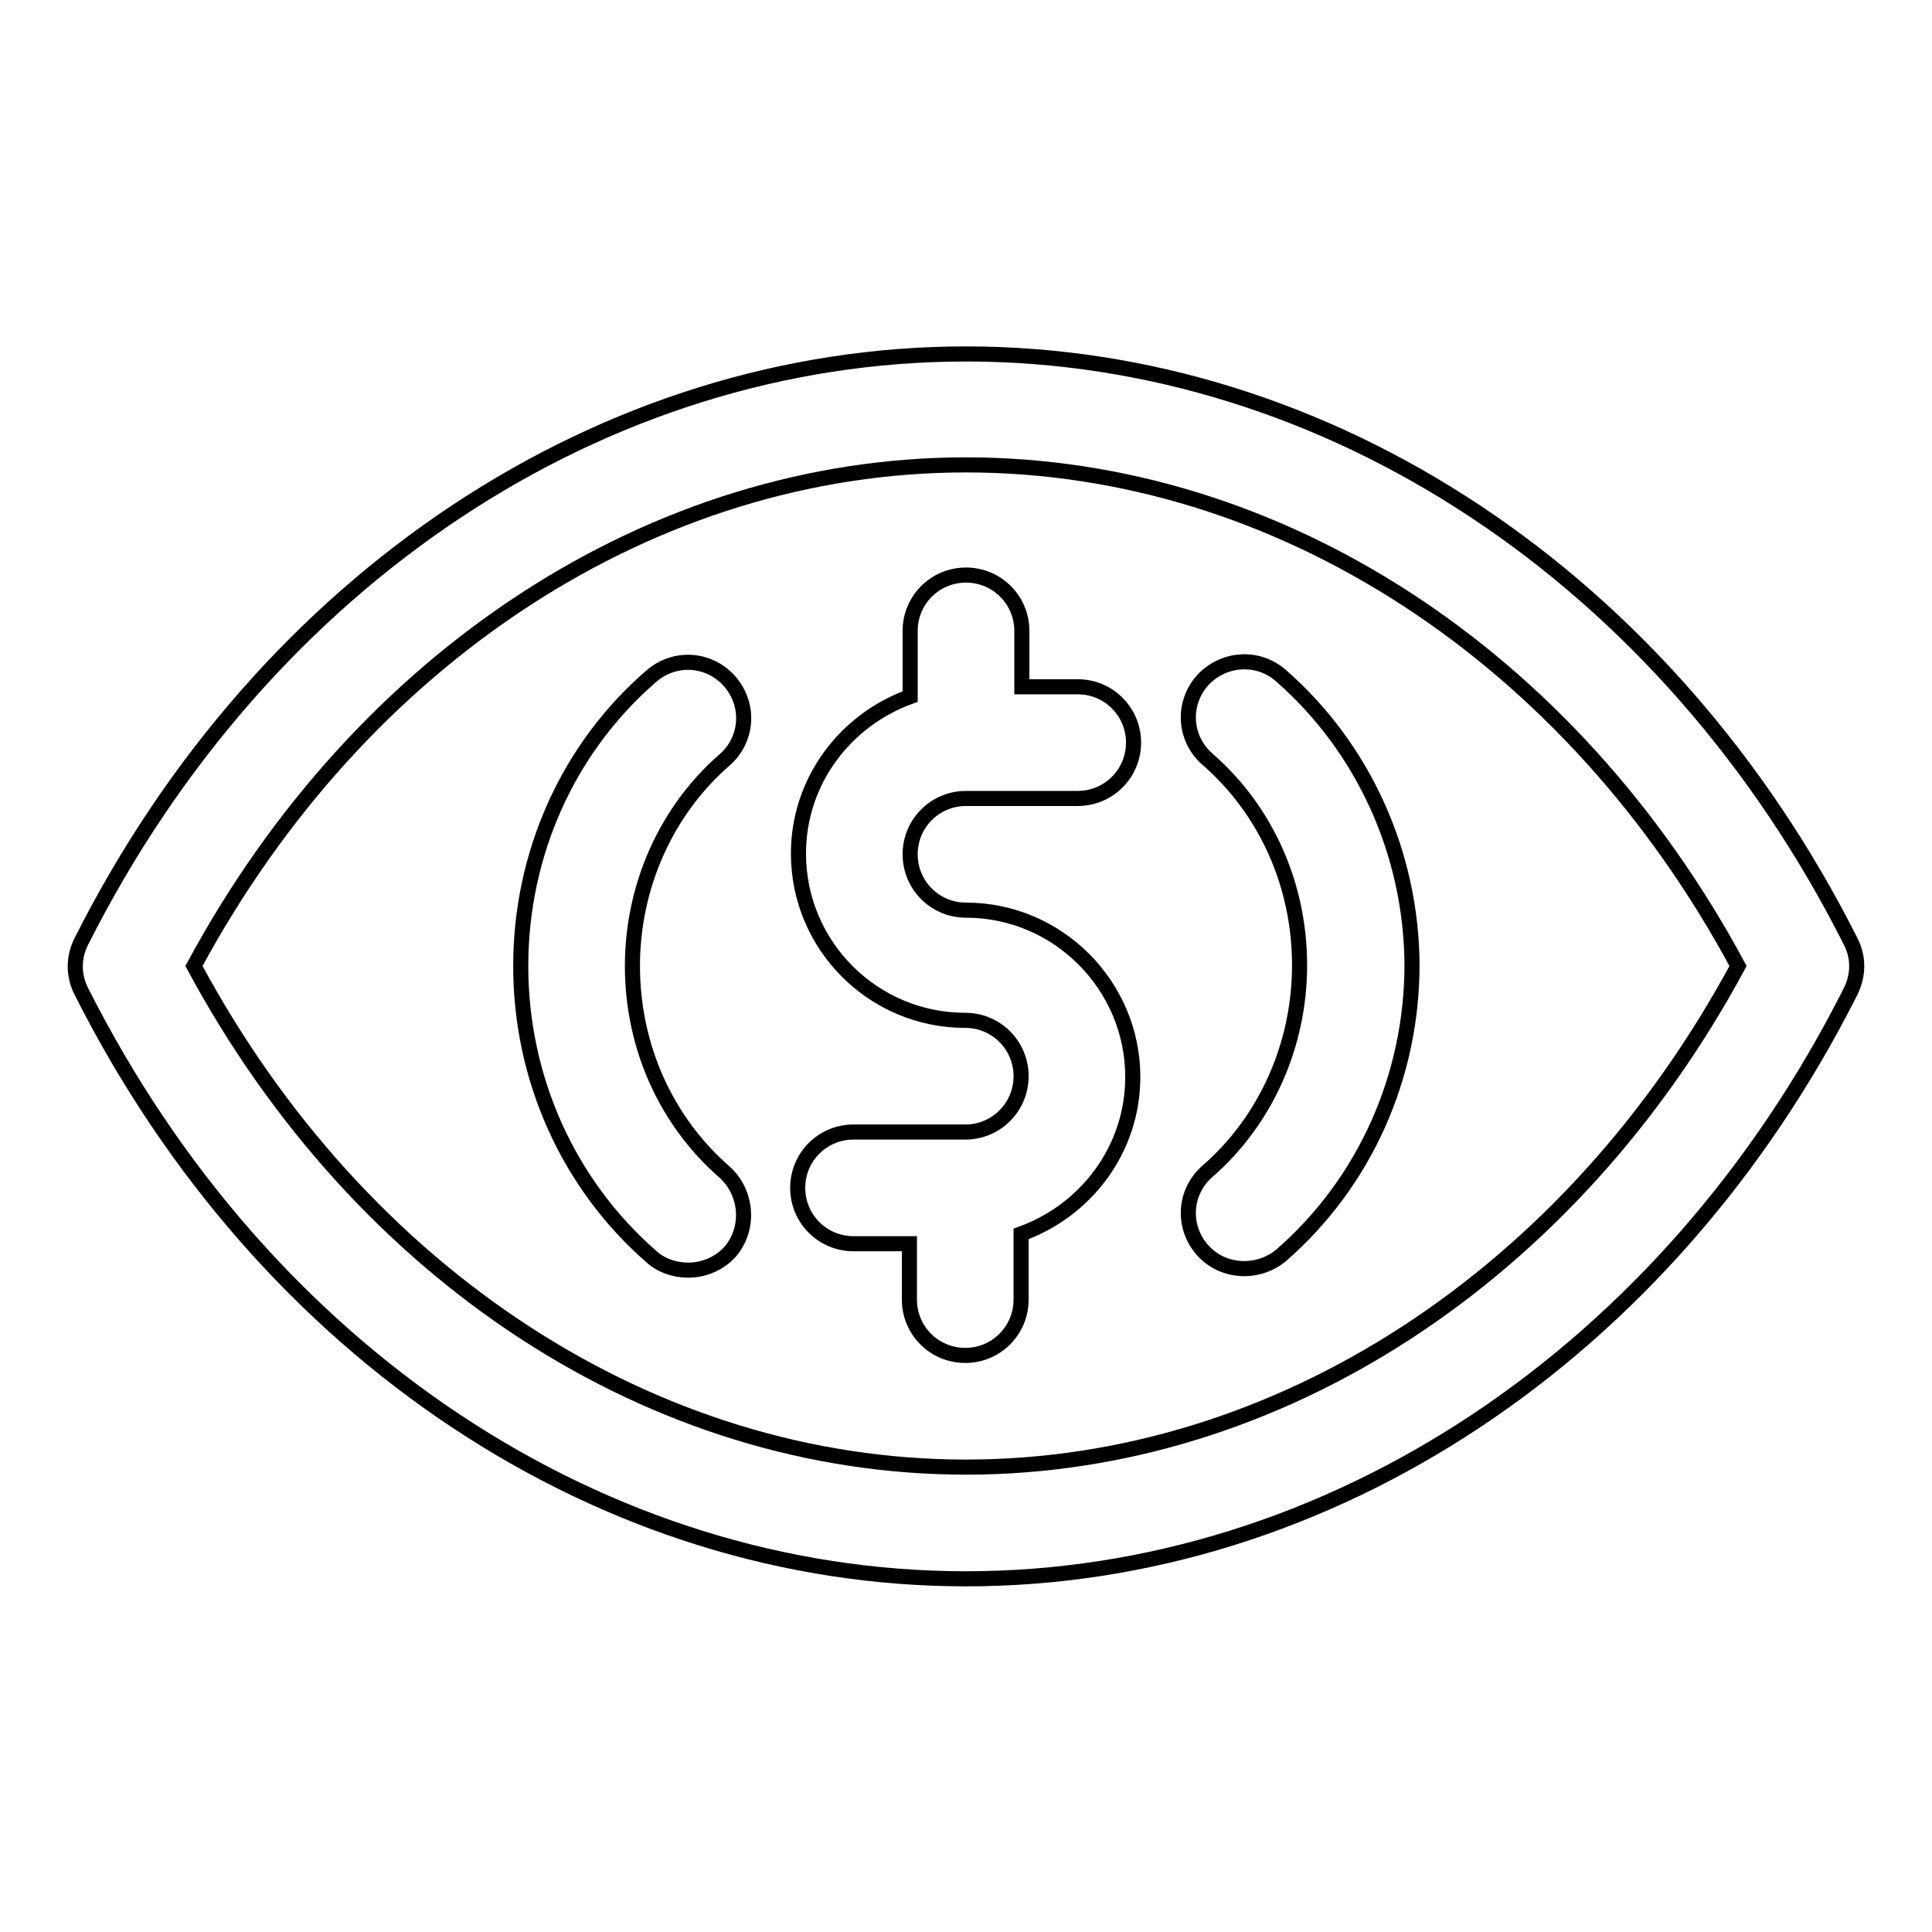 <?xml version="1.0" encoding="utf-8"?>
<!-- Svg Vector Icons : http://www.onlinewebfonts.com/icon -->
<!DOCTYPE svg PUBLIC "-//W3C//DTD SVG 1.1//EN" "http://www.w3.org/Graphics/SVG/1.1/DTD/svg11.dtd">
<svg version="1.1" xmlns="http://www.w3.org/2000/svg" xmlns:xlink="http://www.w3.org/1999/xlink" x="0px" y="0px" viewBox="0 0 256 256" enable-background="new 0 0 256 256" xml:space="preserve">
<g> <path stroke-width="2" fill-opacity="0" stroke="#000000"  d="M245.2,124.7C221,76.7,176.1,46.9,128,46.9S35,76.7,10.8,124.7c-1.1,2.1-1.1,4.6,0,6.7 c24.2,48,69.1,77.8,117.2,77.8s93-29.8,117.2-77.8C246.3,129.2,246.3,126.8,245.2,124.7L245.2,124.7z M128,194.4 c-41.4,0-80.2-25.3-102.3-66.4C47.8,87,86.6,61.6,128,61.6c41.4,0,80.2,25.3,102.3,66.4C208.2,169,169.4,194.4,128,194.4z  M128,120.6c-4.1,0-7.4-3.3-7.4-7.4s3.3-7.4,7.4-7.4h14.8c4.1,0,7.4-3.3,7.4-7.4s-3.3-7.4-7.4-7.4h-7.4v-7.4c0-4.1-3.3-7.4-7.4-7.4 s-7.4,3.3-7.4,7.4v8.7c-8.6,3.1-14.8,11.2-14.8,20.8c0,12.2,9.9,22.1,22.1,22.1c4.1,0,7.4,3.3,7.4,7.4s-3.3,7.4-7.4,7.4h-14.8 c-4.1,0-7.4,3.3-7.4,7.4s3.3,7.4,7.4,7.4h7.4v7.4c0,4.1,3.3,7.4,7.4,7.4s7.4-3.3,7.4-7.4v-8.7c8.6-3.1,14.8-11.2,14.8-20.8 C150.1,130.6,140.2,120.6,128,120.6L128,120.6z M169.7,89.5c-3.1-2.7-7.7-2.3-10.4,0.7c-2.7,3.1-2.4,7.7,0.7,10.4 c7.8,6.8,12.2,16.7,12.2,27.3c0,10.6-4.5,20.6-12.2,27.3c-3.1,2.7-3.4,7.3-0.7,10.4c1.4,1.6,3.4,2.5,5.6,2.5c1.7,0,3.5-0.6,4.9-1.8 c11-9.6,17.3-23.6,17.3-38.5C187,113.1,180.7,99.1,169.7,89.5z M96,155.3c-7.8-6.8-12.2-16.7-12.2-27.3c0-10.6,4.5-20.6,12.2-27.3 c3.1-2.7,3.4-7.3,0.7-10.4c0,0,0,0,0,0c-2.7-3.1-7.3-3.4-10.4-0.7C75.3,99.1,69,113.1,69,128c0,14.9,6.3,28.9,17.3,38.5 c1.3,1.2,3.1,1.8,4.9,1.8c2.1,0,4.2-0.9,5.6-2.5C99.4,162.7,99,158,96,155.3L96,155.3z"/></g>
</svg>